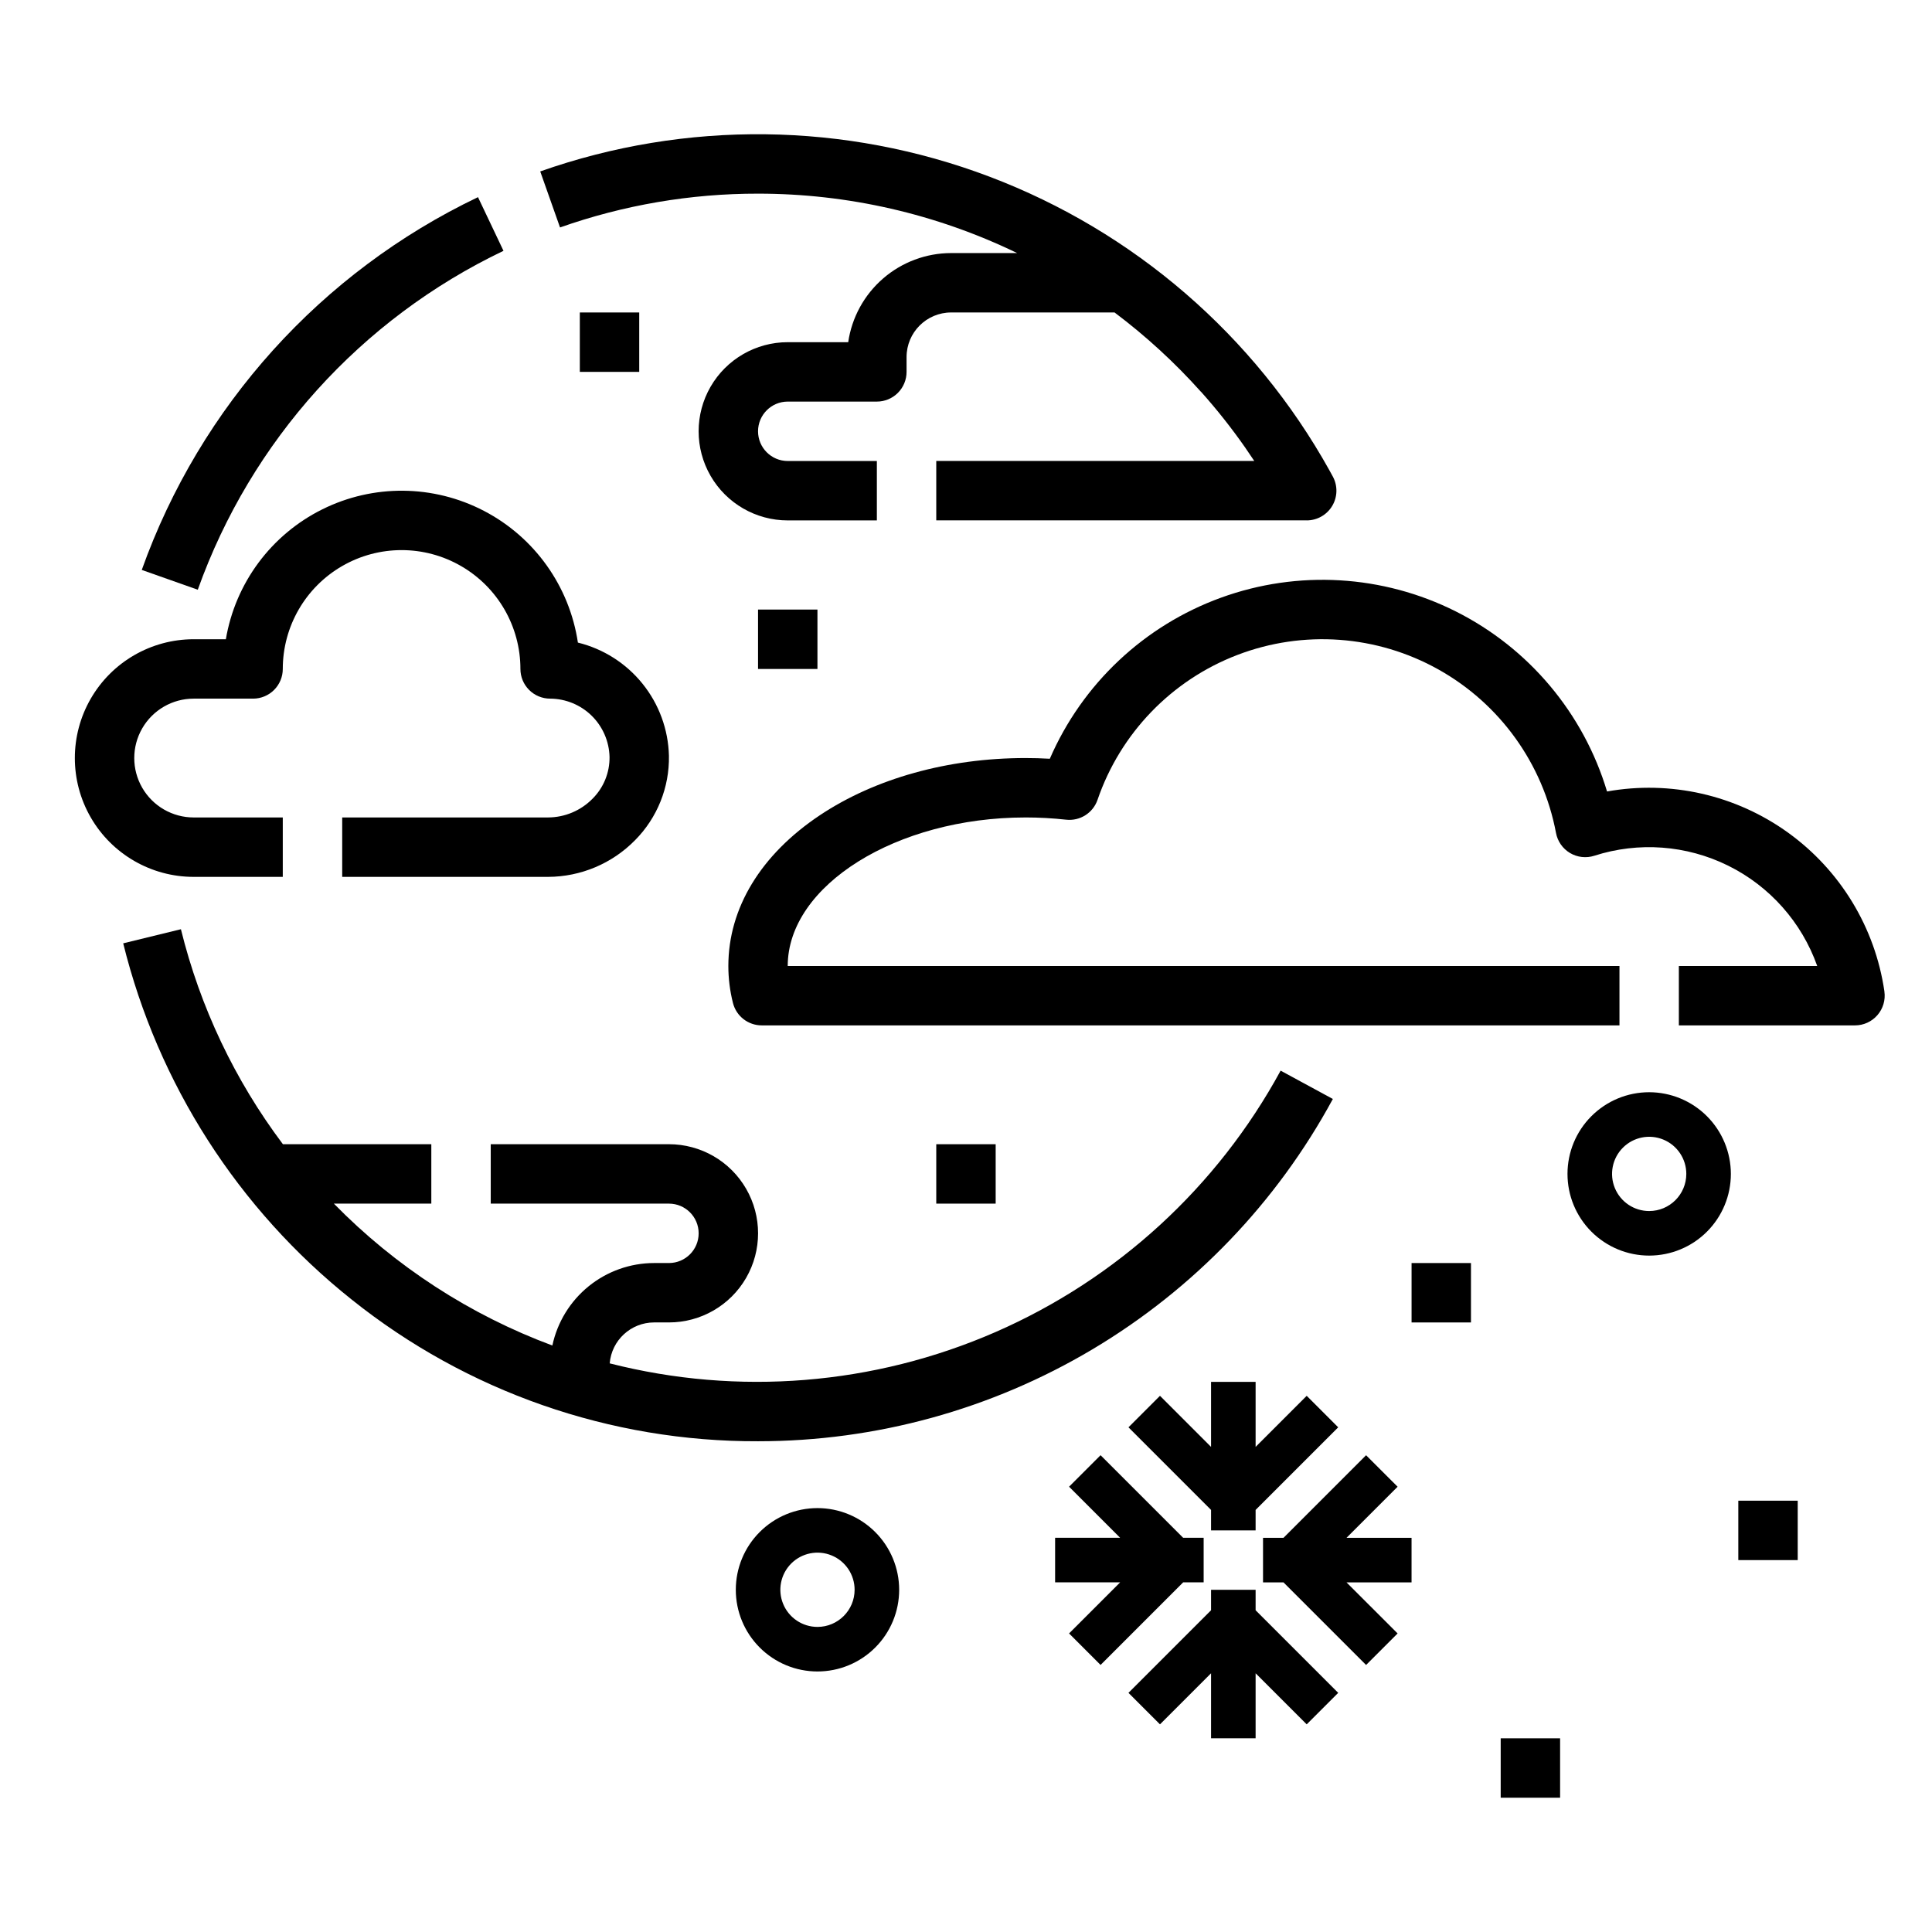 <?xml version="1.0" encoding="UTF-8"?>
<!-- Uploaded to: SVG Repo, www.svgrepo.com, Generator: SVG Repo Mixer Tools -->
<svg fill="#000000" width="800px" height="800px" version="1.1" viewBox="144 144 512 512" xmlns="http://www.w3.org/2000/svg">
 <g>
  <path d="m277.43 210.47-6.758-14.223c-41.578 19.875-73.609 55.387-89.102 98.789l14.844 5.246c14.086-39.461 43.211-71.746 81.016-89.812z"/>
  <path d="m643.39 406.75c-2.453-16.902-11.664-32.09-25.52-42.082-13.855-9.988-31.172-13.93-47.988-10.918-6.227-20.738-20.723-37.996-40.074-47.715s-41.848-11.043-62.203-3.656c-20.359 7.387-36.773 22.828-45.391 42.695-2.148-0.121-4.312-0.184-6.473-0.184-20.461 0-39.805 5.383-54.465 15.152-15.645 10.43-24.258 24.617-24.258 39.953 0 3.301 0.41 6.59 1.219 9.793 0.879 3.5 4.027 5.953 7.637 5.949h227.3v-15.742h-220.42c0-21.336 28.84-39.359 62.977-39.359v-0.004c3.613 0 7.223 0.199 10.816 0.594 3.664 0.402 7.117-1.785 8.312-5.273 6.059-17.66 19.641-31.727 37.082-38.395 17.438-6.672 36.938-5.262 53.238 3.848 16.301 9.109 27.719 24.98 31.176 43.328 0.414 2.223 1.766 4.164 3.711 5.32 1.941 1.156 4.293 1.422 6.445 0.727 11.711-3.769 24.43-2.828 35.461 2.625 11.027 5.457 19.496 14.992 23.609 26.59h-36.668v15.742h46.676c2.281 0 4.453-0.992 5.945-2.715 1.496-1.723 2.172-4.012 1.848-6.273z"/>
  <path d="m218.94 376.38v-15.746h-23.617c-5.625 0-10.82-3-13.633-7.871s-2.812-10.871 0-15.742c2.812-4.871 8.008-7.875 13.633-7.875h15.746c2.086 0 4.09-0.828 5.566-2.305 1.477-1.477 2.305-3.477 2.305-5.566 0-11.25 6.004-21.645 15.746-27.27s21.746-5.625 31.488 0c9.742 5.625 15.742 16.02 15.742 27.27 0 2.09 0.828 4.09 2.305 5.566 1.477 1.477 3.481 2.305 5.566 2.305 4.117 0.02 8.066 1.641 11.008 4.523 2.938 2.883 4.637 6.801 4.738 10.914 0.059 4.152-1.562 8.148-4.5 11.078-3.106 3.164-7.344 4.953-11.777 4.973h-54.57v15.742h54.574l-0.004 0.004c8.656-0.031 16.941-3.523 23.012-9.691 5.906-5.941 9.156-14.023 9.004-22.402-0.172-6.957-2.625-13.66-6.988-19.082-4.359-5.422-10.383-9.258-17.137-10.914-2.238-14.945-11.488-27.918-24.887-34.898-13.402-6.984-29.332-7.137-42.863-0.406-13.531 6.727-23.023 19.52-25.543 34.418h-8.531c-11.246 0-21.645 6-27.27 15.742-5.625 9.746-5.625 21.746 0 31.488 5.625 9.742 16.023 15.746 27.27 15.746z"/>
  <path d="m297.66 226.81h15.742v15.742h-15.742z"/>
  <path d="m344.89 305.54h15.742v15.742h-15.742z"/>
  <path d="m581.05 433.45c-5.742 0-11.246 2.281-15.309 6.344-4.059 4.059-6.34 9.562-6.34 15.305 0 5.742 2.281 11.25 6.34 15.309 4.062 4.059 9.566 6.34 15.309 6.34 5.742 0 11.25-2.281 15.309-6.34 4.059-4.059 6.34-9.566 6.34-15.309-0.008-5.738-2.289-11.242-6.348-15.301-4.059-4.059-9.562-6.34-15.301-6.348zm0 31.488c-3.981 0-7.566-2.394-9.09-6.074-1.523-3.676-0.684-7.91 2.133-10.723 2.812-2.812 7.047-3.656 10.723-2.133 3.676 1.523 6.074 5.109 6.074 9.09-0.004 5.434-4.406 9.836-9.84 9.84z"/>
  <path d="m360.64 543.66c-5.738 0-11.246 2.281-15.305 6.34-4.062 4.059-6.34 9.566-6.34 15.309 0 5.738 2.277 11.246 6.34 15.305 4.059 4.062 9.566 6.344 15.305 6.344 5.742 0 11.25-2.281 15.309-6.344 4.059-4.059 6.34-9.566 6.34-15.305-0.004-5.742-2.289-11.242-6.348-15.301-4.059-4.059-9.559-6.344-15.301-6.348zm0 31.488c-3.977 0-7.566-2.398-9.09-6.074-1.523-3.68-0.68-7.91 2.133-10.727 2.816-2.812 7.047-3.656 10.723-2.133 3.68 1.523 6.074 5.113 6.074 9.094-0.004 5.43-4.406 9.832-9.84 9.84z"/>
  <path d="m476.75 549.57v-5.426l21.887-21.887-8.348-8.352-13.539 13.539v-17.234h-11.809v17.234l-13.535-13.539-8.352 8.352 21.887 21.887v5.426z"/>
  <path d="m476.75 565.31h-11.809v5.426l-21.887 21.887 8.352 8.348 13.535-13.535v17.234h11.809v-17.234l13.539 13.535 8.348-8.348-21.887-21.887z"/>
  <path d="m462.98 563.34v-11.809h-5.43l-21.887-21.887-8.348 8.348 13.535 13.539h-17.234v11.809h17.234l-13.535 13.535 8.348 8.352 21.887-21.887z"/>
  <path d="m514.38 538-8.352-8.348-21.887 21.887h-5.426v11.809h5.426l21.887 21.887 8.352-8.352-13.539-13.535h17.234v-11.809h-17.234z"/>
  <path d="m392.12 447.23h15.742v15.742h-15.742z"/>
  <path d="m518.08 478.72h15.742v15.742h-15.742z"/>
  <path d="m604.67 541.7h15.742v15.742h-15.742z"/>
  <path d="m541.7 604.67h15.742v15.742h-15.742z"/>
  <path d="m497.22 435.24-13.84-7.508c-16.793 30.859-43.391 55.242-75.594 69.293-32.203 14.047-68.168 16.961-102.21 8.281 0.508-6.125 5.621-10.84 11.77-10.848h3.938-0.004c8.438 0 16.234-4.5 20.453-11.805 4.219-7.309 4.219-16.312 0-23.617-4.219-7.309-12.016-11.809-20.453-11.809h-47.23v15.742h47.23v0.004c4.348 0 7.871 3.523 7.871 7.871s-3.523 7.871-7.871 7.871h-3.938 0.004c-6.32 0.008-12.441 2.184-17.348 6.16-4.906 3.981-8.301 9.52-9.617 15.699-21.832-8.117-41.605-20.957-57.902-37.602h25.824v-15.746h-39.328c-12.762-16.973-21.953-36.355-27.031-56.973l-15.293 3.738c9.211 37.273 30.484 70.457 60.516 94.379 30.566 24.465 68.582 37.723 107.73 37.574 31.207 0.008 61.836-8.418 88.648-24.383 26.812-15.969 48.812-38.883 63.676-66.324z"/>
  <path d="m344.89 195.32c23.785-0.008 47.262 5.375 68.664 15.746h-17.496c-6.625 0.008-13.023 2.398-18.027 6.734-5.008 4.336-8.289 10.328-9.246 16.883h-16.023c-8.438 0-16.234 4.5-20.453 11.805-4.219 7.309-4.219 16.312 0 23.617 4.219 7.309 12.016 11.809 20.453 11.809h23.617v-15.742h-23.617c-4.348 0-7.871-3.527-7.871-7.875 0-4.348 3.523-7.871 7.871-7.871h23.617c2.086 0 4.09-0.828 5.566-2.305 1.477-1.477 2.305-3.481 2.305-5.566v-3.938c0.008-6.516 5.289-11.801 11.809-11.809h43.312c8.293 6.234 15.953 13.266 22.871 20.996l0.016-0.012c4.254 4.754 8.215 9.766 11.863 15.004h-0.008c0.773 1.109 1.535 2.234 2.285 3.367h-84.277v15.742h98.172v0.004c2.773 0 5.344-1.461 6.766-3.848 1.418-2.383 1.477-5.34 0.152-7.777l-0.316-0.578-0.172-0.316-0.129-0.234-0.238-0.43-0.035-0.062h0.004c-19.906-35.77-51.82-63.344-90.098-77.844-38.281-14.504-80.457-14.996-119.06-1.391l5.246 14.848c16.855-5.949 34.605-8.98 52.48-8.957z"/>
 </g>
</svg>